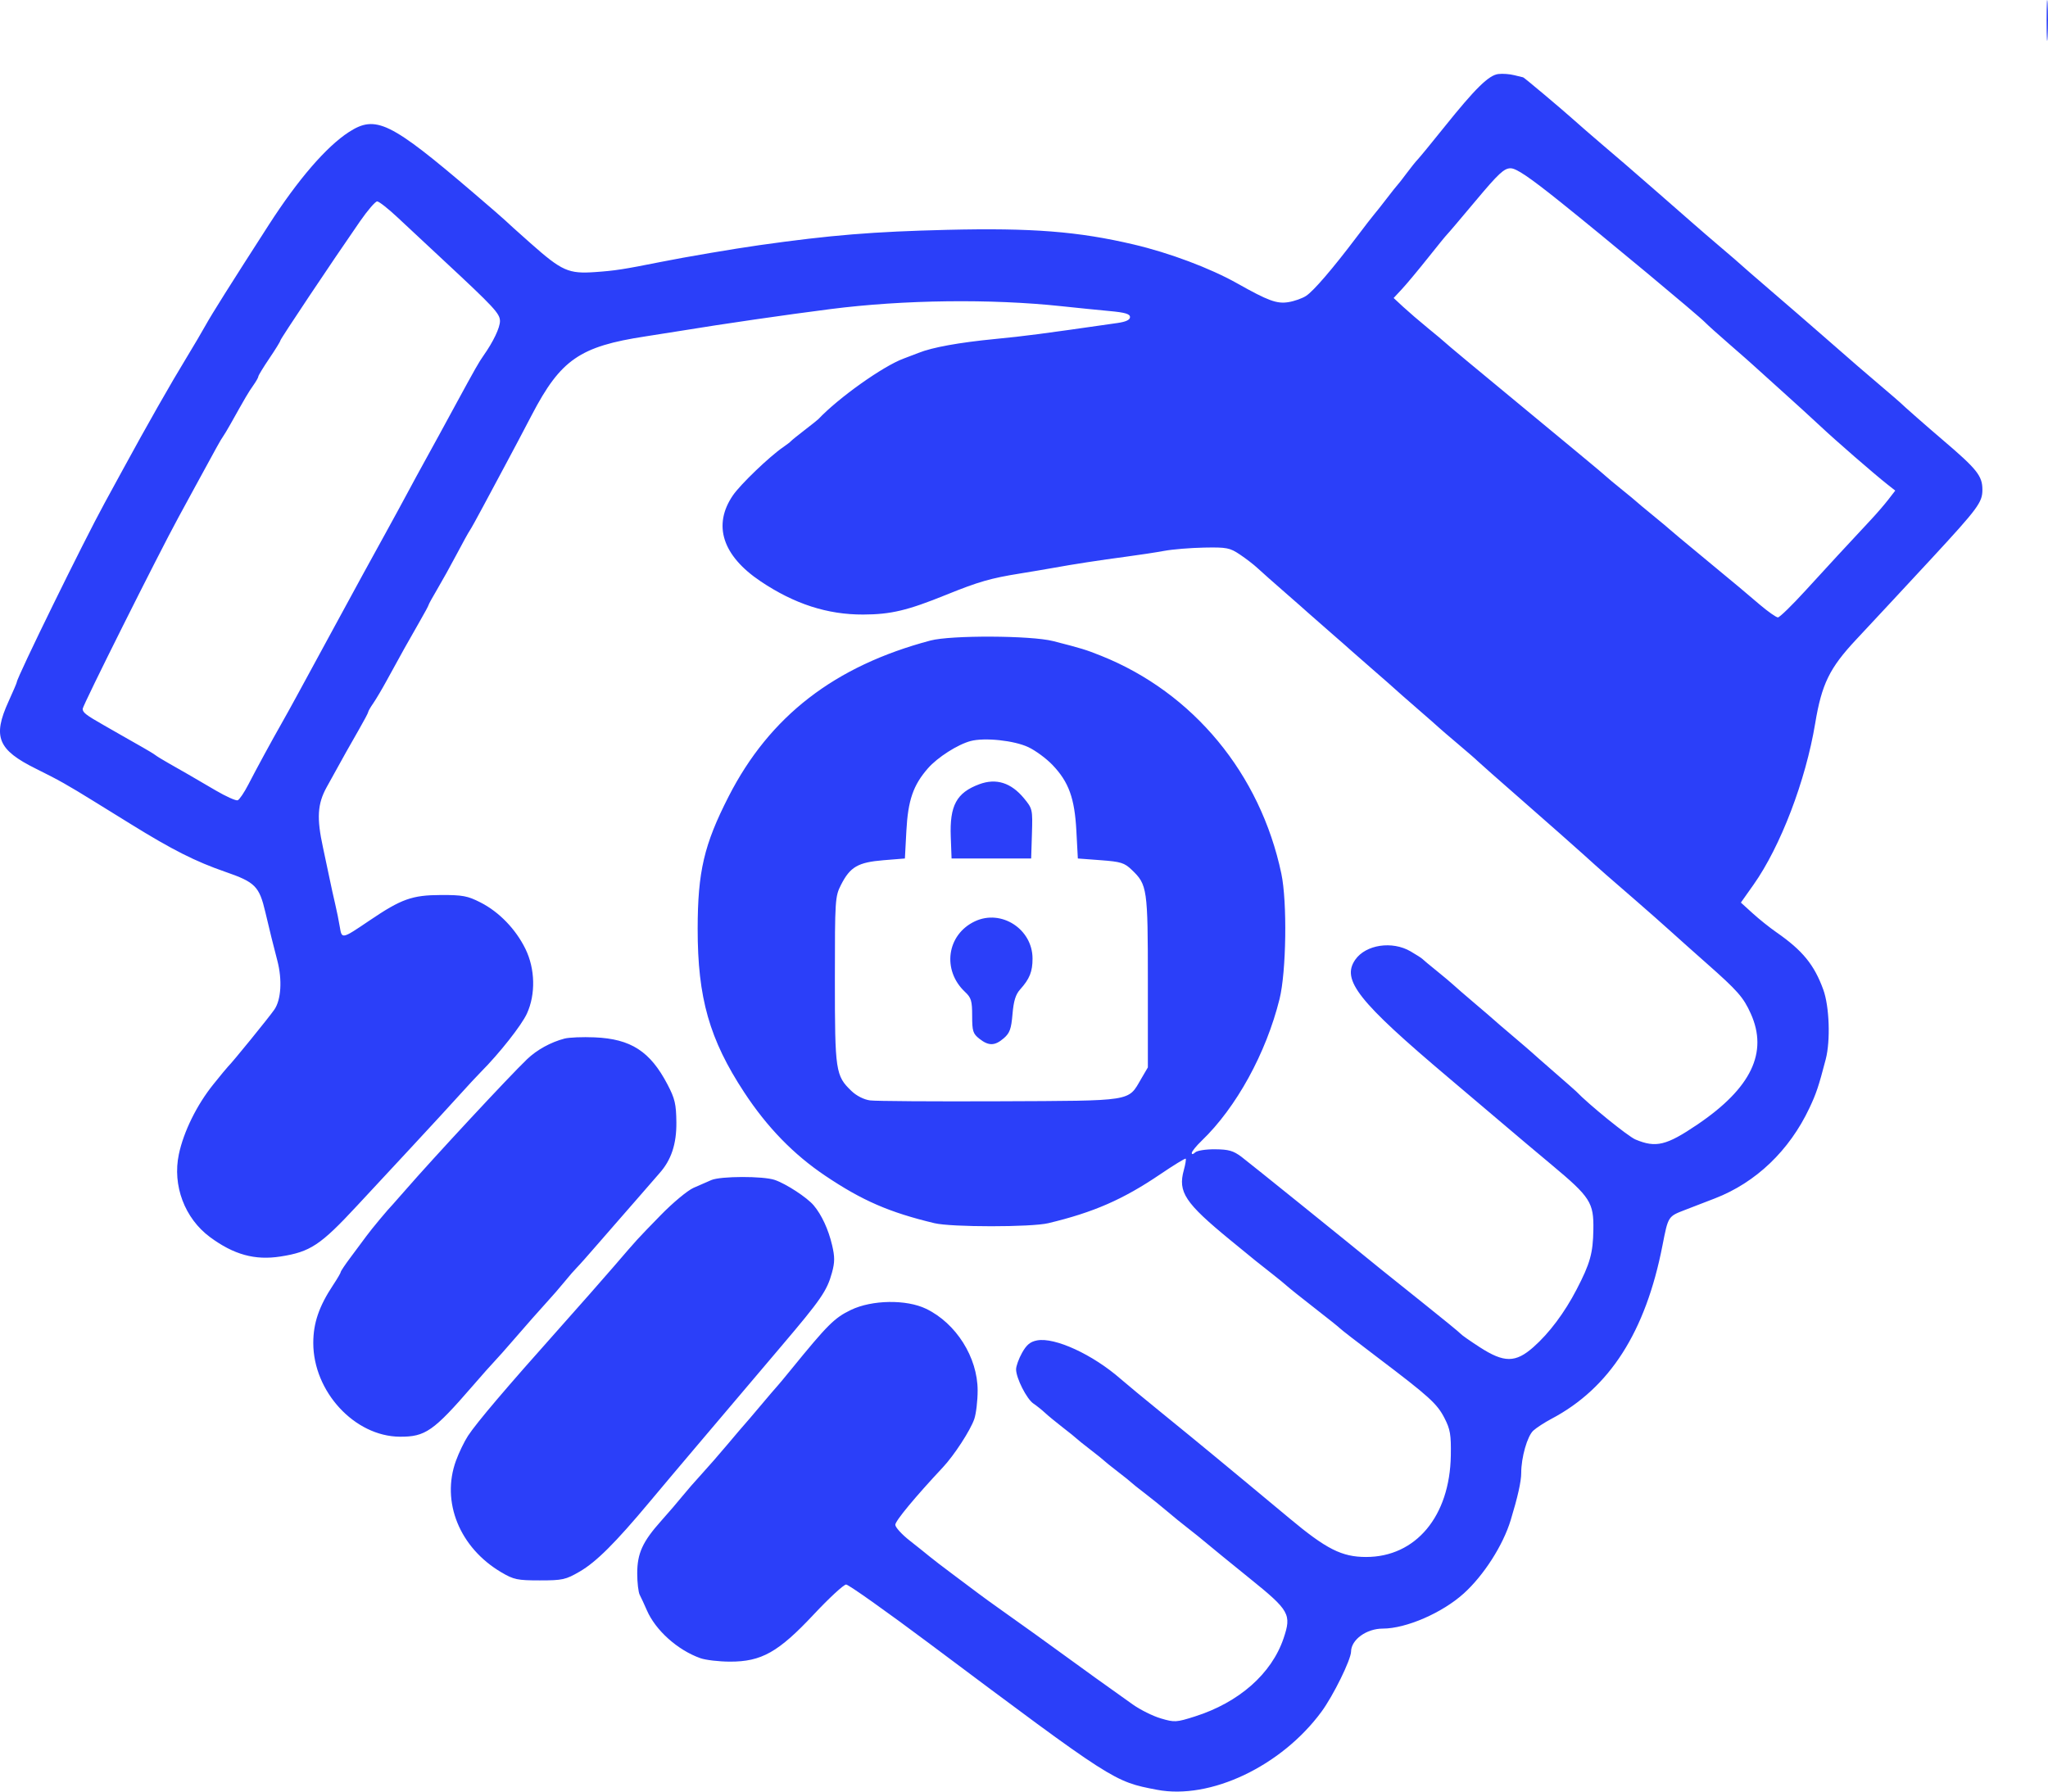 <?xml version="1.0" encoding="utf-8"?>
<svg xmlns="http://www.w3.org/2000/svg" width="96" height="84" viewBox="0 0 96 84" fill="none">
<path fill-rule="evenodd" clip-rule="evenodd" d="M95.935 0.978C95.935 1.831 95.956 2.163 95.981 1.716C96.006 1.269 96.006 0.571 95.981 0.166C95.955 -0.24 95.935 0.126 95.935 0.978ZM70.232 3.471C69.784 3.527 69.161 4.138 67.706 5.952C67.108 6.698 66.543 7.386 66.451 7.481C66.359 7.576 66.126 7.867 65.933 8.127C65.74 8.387 65.551 8.629 65.513 8.665C65.476 8.7 65.245 8.991 65 9.311C64.755 9.63 64.496 9.958 64.424 10.039C64.352 10.12 63.975 10.607 63.586 11.122C62.47 12.6 61.575 13.642 61.224 13.872C61.047 13.989 60.673 14.121 60.395 14.166C59.851 14.253 59.452 14.107 57.988 13.283C56.727 12.573 54.815 11.855 53.139 11.462C50.537 10.85 48.376 10.681 44.4 10.776C40.929 10.86 38.95 11.021 35.596 11.495C34.376 11.668 32.127 12.05 30.964 12.283C29.232 12.629 28.832 12.691 27.906 12.756C26.645 12.845 26.341 12.709 24.864 11.399C24.255 10.86 23.729 10.385 23.693 10.344C23.658 10.303 22.985 9.719 22.199 9.047C18.289 5.706 17.613 5.376 16.351 6.193C15.298 6.876 13.967 8.419 12.603 10.538C10.764 13.396 9.944 14.7 9.636 15.253C9.458 15.573 9.068 16.235 8.77 16.724C8.01 17.969 6.894 19.931 5.749 22.035C5.479 22.533 5.098 23.23 4.903 23.586C3.929 25.364 0.787 31.774 0.787 31.983C0.787 32.015 0.613 32.422 0.401 32.887C-0.355 34.544 -0.105 35.157 1.688 36.044C2.751 36.57 3.17 36.806 4.437 37.591C4.907 37.881 5.678 38.359 6.151 38.651C8.075 39.843 9.168 40.395 10.557 40.875C11.964 41.362 12.152 41.552 12.439 42.77C12.655 43.687 12.789 44.232 13.002 45.046C13.235 45.939 13.178 46.875 12.86 47.336C12.611 47.698 10.87 49.839 10.691 50.004C10.652 50.04 10.34 50.418 9.998 50.844C9.225 51.805 8.608 53.058 8.384 54.118C8.075 55.578 8.655 57.121 9.842 58.001C10.957 58.826 11.946 59.099 13.145 58.913C14.548 58.695 15.023 58.38 16.744 56.524C17.204 56.028 18.337 54.809 19.261 53.815C20.185 52.82 21.227 51.688 21.577 51.298C21.927 50.909 22.359 50.444 22.537 50.265C23.414 49.383 24.452 48.067 24.701 47.519C25.113 46.615 25.086 45.425 24.632 44.494C24.18 43.568 23.396 42.756 22.526 42.313C21.919 42.004 21.684 41.96 20.671 41.963C19.316 41.968 18.816 42.146 17.325 43.156C16.021 44.039 16.023 44.039 15.928 43.455C15.884 43.185 15.787 42.702 15.711 42.382C15.635 42.063 15.52 41.539 15.455 41.22C15.39 40.9 15.248 40.231 15.14 39.734C14.84 38.359 14.88 37.691 15.31 36.912C16.139 35.409 16.413 34.919 16.826 34.204C17.064 33.792 17.259 33.423 17.259 33.385C17.259 33.346 17.366 33.16 17.497 32.972C17.627 32.783 17.908 32.309 18.121 31.918C18.752 30.76 19.197 29.962 19.657 29.166C19.895 28.754 20.09 28.393 20.09 28.364C20.09 28.336 20.272 28.005 20.495 27.628C20.718 27.252 21.131 26.509 21.412 25.976C21.693 25.443 21.966 24.949 22.018 24.878C22.07 24.807 22.36 24.283 22.663 23.715C22.966 23.146 23.448 22.245 23.735 21.713C24.022 21.18 24.559 20.164 24.928 19.455C26.281 16.861 27.179 16.241 30.256 15.772C30.787 15.691 31.54 15.572 31.929 15.508C33.878 15.188 36.843 14.758 38.942 14.49C42.367 14.053 46.446 14.003 49.752 14.356C50.46 14.432 51.473 14.534 52.004 14.583C52.737 14.65 52.969 14.719 52.969 14.866C52.969 14.997 52.782 15.086 52.39 15.143C48.743 15.667 48.076 15.754 46.663 15.892C44.955 16.058 43.699 16.286 43.06 16.544C42.919 16.601 42.6 16.723 42.352 16.814C41.391 17.169 39.308 18.65 38.363 19.649C38.328 19.686 38.038 19.917 37.72 20.162C37.401 20.407 37.112 20.642 37.076 20.683C37.041 20.725 36.876 20.852 36.709 20.966C36.062 21.411 34.711 22.707 34.357 23.223C33.401 24.617 33.862 26.052 35.651 27.254C37.236 28.318 38.787 28.82 40.465 28.813C41.763 28.808 42.534 28.624 44.347 27.89C45.877 27.271 46.432 27.111 47.822 26.888C48.317 26.808 49.012 26.691 49.366 26.627C50.323 26.453 51.547 26.265 52.776 26.102C53.378 26.023 54.188 25.899 54.578 25.827C54.967 25.755 55.807 25.686 56.444 25.674C57.502 25.654 57.646 25.682 58.117 25.997C58.4 26.186 58.777 26.477 58.954 26.643C59.132 26.809 59.711 27.323 60.241 27.784C60.771 28.246 61.234 28.653 61.269 28.689C61.305 28.724 61.768 29.131 62.299 29.593C62.83 30.055 63.293 30.461 63.328 30.497C63.364 30.533 63.827 30.939 64.358 31.399C64.889 31.86 65.352 32.266 65.387 32.303C65.423 32.34 65.886 32.747 66.417 33.208C66.948 33.668 67.411 34.075 67.446 34.112C67.482 34.149 67.887 34.497 68.347 34.886C68.807 35.275 69.213 35.627 69.248 35.669C69.283 35.71 70.268 36.58 71.436 37.601C72.603 38.623 73.85 39.724 74.207 40.048C74.564 40.373 75.056 40.813 75.301 41.026C75.546 41.239 76.181 41.79 76.712 42.251C77.243 42.712 77.967 43.351 78.321 43.672C78.675 43.993 79.426 44.663 79.989 45.16C81.457 46.456 81.721 46.757 82.066 47.521C82.89 49.347 82.089 51.015 79.568 52.723C78.111 53.71 77.622 53.828 76.662 53.426C76.311 53.278 74.467 51.782 73.881 51.169C73.845 51.132 73.382 50.724 72.851 50.263C72.32 49.801 71.857 49.394 71.822 49.358C71.786 49.322 71.381 48.973 70.921 48.583C70.461 48.193 70.055 47.845 70.02 47.809C69.985 47.773 69.579 47.425 69.119 47.035C68.659 46.645 68.209 46.255 68.119 46.169C68.028 46.082 67.681 45.791 67.347 45.521C67.012 45.251 66.71 44.999 66.674 44.96C66.639 44.922 66.389 44.762 66.12 44.605C65.257 44.103 64.021 44.289 63.529 44.994C62.866 45.944 63.654 46.941 67.914 50.541C68.953 51.418 70.155 52.438 70.587 52.806C71.018 53.175 71.985 53.989 72.735 54.615C74.549 56.13 74.71 56.38 74.689 57.653C74.672 58.756 74.537 59.238 73.907 60.451C73.34 61.545 72.622 62.504 71.879 63.16C71.041 63.901 70.504 63.902 69.364 63.165C68.911 62.872 68.511 62.592 68.476 62.543C68.44 62.494 67.63 61.83 66.674 61.067C65.719 60.304 64.849 59.608 64.742 59.52C63.121 58.194 58.545 54.504 58.195 54.24C57.812 53.952 57.593 53.89 56.952 53.885C56.511 53.882 56.106 53.947 56.019 54.035C55.932 54.122 55.864 54.133 55.864 54.06C55.864 53.989 56.073 53.73 56.328 53.485C57.951 51.925 59.347 49.385 59.979 46.839C60.296 45.565 60.343 42.288 60.063 40.961C59.075 36.275 55.936 32.478 51.618 30.748C50.894 30.459 50.707 30.401 49.366 30.058C48.33 29.793 44.578 29.776 43.614 30.032C39.121 31.225 36.079 33.577 34.154 37.344C33.001 39.602 32.706 40.864 32.703 43.545C32.7 46.787 33.254 48.734 34.888 51.221C35.963 52.857 37.198 54.127 38.685 55.127C40.416 56.291 41.689 56.844 43.802 57.35C44.596 57.541 48.345 57.541 49.139 57.35C51.26 56.843 52.643 56.238 54.38 55.061C55.014 54.631 55.554 54.3 55.58 54.326C55.605 54.352 55.565 54.594 55.491 54.864C55.208 55.891 55.546 56.399 57.666 58.139C58.943 59.187 58.93 59.176 59.593 59.695C59.91 59.943 60.247 60.219 60.343 60.308C60.439 60.397 61.02 60.861 61.633 61.338C62.247 61.815 62.778 62.24 62.814 62.283C62.849 62.327 63.631 62.932 64.551 63.628C66.999 65.482 67.364 65.812 67.711 66.49C67.981 67.016 68.023 67.267 68.007 68.244C67.961 71.09 66.367 73 64.036 73C62.898 73 62.171 72.632 60.433 71.179C59.654 70.528 58.761 69.785 58.448 69.528C58.135 69.27 57.459 68.711 56.946 68.284C56.433 67.858 55.333 66.957 54.502 66.282C53.67 65.607 52.782 64.873 52.529 64.651C51.223 63.507 49.447 62.689 48.612 62.846C48.294 62.906 48.119 63.051 47.909 63.427C47.755 63.702 47.629 64.051 47.629 64.202C47.629 64.613 48.126 65.594 48.443 65.808C48.597 65.912 48.838 66.105 48.98 66.237C49.121 66.37 49.498 66.679 49.816 66.926C50.135 67.172 50.424 67.405 50.46 67.445C50.495 67.484 50.785 67.716 51.103 67.961C51.422 68.206 51.711 68.439 51.747 68.478C51.782 68.517 52.072 68.75 52.39 68.995C52.709 69.24 52.998 69.472 53.033 69.511C53.069 69.551 53.358 69.782 53.677 70.025C53.995 70.269 54.462 70.645 54.714 70.862C54.967 71.078 55.399 71.43 55.675 71.643C55.951 71.856 56.353 72.18 56.568 72.363C56.783 72.546 57.695 73.289 58.594 74.016C60.446 75.51 60.547 75.691 60.168 76.813C59.606 78.476 58.076 79.823 56.006 80.479C55.138 80.754 55.058 80.759 54.417 80.57C54.045 80.461 53.452 80.166 53.098 79.915C51.895 79.062 50.655 78.171 49.945 77.65C49.218 77.117 47.898 76.169 46.834 75.416C46.503 75.182 46.069 74.867 45.869 74.716C45.669 74.564 45.129 74.16 44.669 73.817C44.209 73.474 43.717 73.097 43.575 72.978C43.434 72.86 43.014 72.524 42.642 72.232C42.271 71.941 41.967 71.607 41.967 71.49C41.967 71.309 42.901 70.182 44.194 68.801C44.728 68.232 45.489 67.06 45.67 66.531C45.756 66.277 45.827 65.675 45.827 65.193C45.827 63.642 44.818 62.042 43.412 61.364C42.485 60.916 40.877 60.941 39.887 61.417C39.112 61.79 38.797 62.105 37.078 64.216C36.761 64.606 36.471 64.954 36.434 64.99C36.397 65.025 36.049 65.433 35.661 65.894C35.273 66.356 34.925 66.763 34.889 66.799C34.854 66.834 34.507 67.241 34.119 67.703C33.731 68.165 33.173 68.804 32.879 69.124C32.584 69.444 32.18 69.909 31.98 70.157C31.78 70.406 31.336 70.922 30.994 71.305C30.12 72.283 29.87 72.831 29.87 73.771C29.87 74.201 29.923 74.654 29.988 74.778C30.053 74.901 30.203 75.226 30.322 75.5C30.731 76.442 31.766 77.368 32.83 77.745C33.078 77.833 33.704 77.906 34.221 77.907C35.694 77.91 36.487 77.463 38.14 75.699C38.864 74.926 39.549 74.293 39.662 74.292C39.775 74.292 41.541 75.544 43.587 77.075C52.236 83.548 52.2 83.525 54.233 83.915C56.73 84.393 60.064 82.811 61.945 80.254C62.497 79.504 63.327 77.816 63.331 77.433C63.338 76.877 64.055 76.358 64.817 76.358C65.91 76.358 67.6 75.625 68.612 74.712C69.55 73.865 70.454 72.454 70.814 71.272C71.145 70.183 71.307 69.459 71.307 69.063C71.307 68.332 71.592 67.333 71.875 67.074C72.023 66.94 72.404 66.692 72.723 66.523C75.454 65.081 77.138 62.45 77.93 58.386C78.196 57.027 78.19 57.035 78.973 56.733C79.357 56.585 79.994 56.339 80.388 56.187C82.309 55.444 83.876 53.946 84.817 51.95C85.137 51.272 85.248 50.942 85.581 49.666C85.809 48.791 85.753 47.186 85.466 46.398C85.042 45.233 84.497 44.565 83.275 43.715C82.956 43.494 82.45 43.089 82.15 42.815L81.604 42.318L82.198 41.478C83.461 39.691 84.641 36.603 85.086 33.921C85.394 32.066 85.758 31.321 87.014 29.98C87.594 29.362 89.8 26.989 90.545 26.183C92.722 23.827 92.925 23.553 92.925 22.964C92.926 22.312 92.677 22 91.05 20.614C90.337 20.007 89.208 19.014 89.066 18.87C89.03 18.834 88.625 18.485 88.166 18.095C87.263 17.328 87.11 17.195 85.462 15.754C84.861 15.228 83.76 14.275 83.017 13.637C82.274 12.998 81.637 12.445 81.602 12.408C81.566 12.37 81.163 12.021 80.705 11.633C80.247 11.244 79.668 10.745 79.418 10.524C78.864 10.035 76.641 8.096 76.197 7.714C76.02 7.562 75.501 7.118 75.043 6.727C74.585 6.336 74.006 5.833 73.756 5.608C73.201 5.11 71.436 3.626 71.397 3.626C71.382 3.626 71.196 3.581 70.984 3.526C70.772 3.471 70.434 3.446 70.232 3.471ZM73.136 9.464C75.245 11.153 79.611 14.787 79.929 15.118C80.035 15.229 80.556 15.697 81.087 16.158C81.618 16.62 82.081 17.026 82.116 17.062C82.152 17.097 82.731 17.62 83.403 18.224C84.076 18.827 84.944 19.62 85.334 19.985C86.067 20.673 87.833 22.207 88.473 22.713L88.84 23.002L88.515 23.423C88.335 23.655 87.972 24.077 87.706 24.361C86.595 25.55 85.718 26.5 84.634 27.687C84.002 28.38 83.42 28.947 83.34 28.947C83.26 28.947 82.88 28.68 82.495 28.354C82.11 28.028 81.67 27.655 81.518 27.526C81.366 27.398 80.584 26.749 79.781 26.086C78.978 25.423 78.291 24.85 78.256 24.812C78.221 24.775 77.873 24.485 77.484 24.167C77.094 23.849 76.747 23.559 76.712 23.523C76.676 23.486 76.374 23.236 76.039 22.966C75.705 22.696 75.356 22.406 75.264 22.32C75.172 22.235 74.78 21.903 74.392 21.584C74.005 21.264 73.572 20.905 73.43 20.786C73.289 20.667 72.42 19.948 71.5 19.189C69.174 17.269 67.779 16.108 67.704 16.028C67.668 15.991 67.321 15.7 66.931 15.382C66.542 15.064 66.022 14.616 65.775 14.388L65.327 13.972L65.722 13.547C65.939 13.313 66.486 12.657 66.938 12.088C67.389 11.52 67.792 11.026 67.833 10.99C67.874 10.955 68.478 10.242 69.177 9.408C70.243 8.134 70.506 7.89 70.808 7.89C71.076 7.89 71.675 8.295 73.136 9.464ZM18.627 10.186C19.061 10.593 20.041 11.507 20.804 12.217C23.164 14.412 23.436 14.705 23.436 15.053C23.436 15.366 23.124 16.02 22.663 16.674C22.445 16.985 22.282 17.271 21.395 18.903C21.172 19.311 20.809 19.98 20.587 20.388C20.365 20.797 20.038 21.393 19.86 21.713C19.682 22.032 19.351 22.643 19.123 23.069C18.896 23.495 18.405 24.396 18.033 25.071C17.66 25.746 17.197 26.589 17.003 26.945C16.474 27.914 15.85 29.063 15.457 29.787C15.264 30.142 14.925 30.767 14.703 31.175C14.481 31.584 14.117 32.253 13.895 32.661C13.673 33.07 13.359 33.636 13.197 33.921C12.745 34.714 12.022 36.043 11.637 36.791C11.446 37.161 11.223 37.49 11.142 37.522C11.061 37.553 10.594 37.344 10.105 37.057C9.021 36.421 8.527 36.135 7.897 35.78C7.632 35.63 7.356 35.462 7.286 35.406C7.215 35.35 6.94 35.182 6.674 35.033C6.409 34.883 5.989 34.644 5.741 34.502C5.494 34.36 5.096 34.133 4.858 33.997C4.034 33.528 3.875 33.406 3.875 33.235C3.875 33.078 7.414 26.002 8.361 24.264C8.583 23.855 8.931 23.216 9.134 22.843C10.15 20.973 10.354 20.604 10.443 20.485C10.496 20.414 10.662 20.138 10.811 19.872C11.522 18.602 11.643 18.395 11.869 18.075C12.002 17.887 12.111 17.695 12.111 17.648C12.111 17.602 12.343 17.222 12.626 16.803C12.909 16.385 13.141 16.009 13.141 15.968C13.141 15.896 15.55 12.289 16.876 10.376C17.233 9.861 17.595 9.441 17.681 9.443C17.767 9.445 18.193 9.78 18.627 10.186ZM48.204 35.031C48.54 35.189 49.051 35.566 49.339 35.869C50.1 36.667 50.374 37.424 50.455 38.959L50.524 40.251L51.593 40.331C52.54 40.401 52.707 40.453 53.051 40.783C53.781 41.481 53.806 41.65 53.806 46.036V50.046L53.489 50.588C52.867 51.655 53.168 51.607 46.856 51.634C43.778 51.647 41.044 51.629 40.781 51.593C40.495 51.554 40.148 51.378 39.915 51.154C39.167 50.437 39.135 50.227 39.135 45.947C39.135 42.16 39.144 42.033 39.425 41.481C39.851 40.644 40.221 40.43 41.405 40.333L42.417 40.251L42.486 38.959C42.562 37.522 42.806 36.813 43.497 36.023C43.949 35.506 44.896 34.902 45.502 34.743C46.16 34.571 47.542 34.718 48.204 35.031ZM45.9 36.771C44.838 37.167 44.512 37.768 44.567 39.231L44.605 40.251H46.471H48.336L48.372 39.088C48.407 37.95 48.399 37.915 48.001 37.431C47.394 36.695 46.694 36.474 45.9 36.771ZM45.698 43.197C44.38 43.819 44.147 45.486 45.236 46.507C45.526 46.779 45.57 46.925 45.57 47.628C45.57 48.346 45.607 48.465 45.909 48.703C46.345 49.047 46.632 49.041 47.052 48.679C47.333 48.436 47.402 48.245 47.461 47.548C47.514 46.928 47.607 46.626 47.822 46.387C48.264 45.895 48.401 45.553 48.4 44.942C48.399 43.559 46.935 42.614 45.698 43.197ZM26.46 48.695C25.809 48.867 25.168 49.221 24.709 49.659C23.869 50.464 20.306 54.298 18.986 55.818C18.709 56.138 18.452 56.428 18.417 56.464C18.206 56.676 17.409 57.631 17.174 57.955C17.02 58.165 16.687 58.614 16.433 58.952C16.18 59.29 15.972 59.599 15.972 59.639C15.972 59.679 15.811 59.954 15.614 60.251C14.954 61.248 14.685 62.033 14.685 62.965C14.685 65.246 16.621 67.345 18.739 67.361C19.935 67.37 20.316 67.105 22.149 64.988C22.609 64.456 23.073 63.934 23.179 63.828C23.286 63.721 23.749 63.197 24.209 62.665C24.668 62.132 25.284 61.434 25.577 61.114C25.87 60.795 26.274 60.33 26.475 60.081C26.676 59.832 26.929 59.542 27.037 59.435C27.145 59.328 27.61 58.805 28.069 58.272C28.529 57.739 28.934 57.274 28.969 57.239C29.005 57.203 29.41 56.739 29.87 56.207C30.33 55.675 30.8 55.134 30.914 55.006C31.467 54.386 31.716 53.633 31.705 52.616C31.695 51.761 31.636 51.509 31.288 50.844C30.477 49.293 29.573 48.709 27.875 48.637C27.309 48.613 26.672 48.639 26.46 48.695ZM33.344 55.328C33.168 55.404 32.791 55.568 32.508 55.693C32.225 55.819 31.531 56.397 30.964 56.98C29.79 58.188 29.95 58.013 28.773 59.379C28.279 59.953 27.151 61.233 26.267 62.225C23.703 65.099 22.36 66.68 21.938 67.319C21.767 67.579 21.513 68.105 21.373 68.488C20.671 70.417 21.544 72.567 23.5 73.719C24.083 74.062 24.253 74.098 25.302 74.098C26.371 74.098 26.515 74.066 27.175 73.683C27.948 73.234 28.845 72.34 30.452 70.416C31.016 69.741 32.02 68.549 32.684 67.767C33.348 66.986 34.136 66.056 34.435 65.701C34.734 65.345 35.719 64.183 36.625 63.117C38.489 60.923 38.765 60.521 38.999 59.669C39.133 59.18 39.134 58.93 39.004 58.377C38.832 57.642 38.513 56.954 38.142 56.515C37.83 56.144 36.85 55.504 36.317 55.322C35.776 55.136 33.781 55.14 33.344 55.328Z" fill="#2B3FF9"/>
</svg>